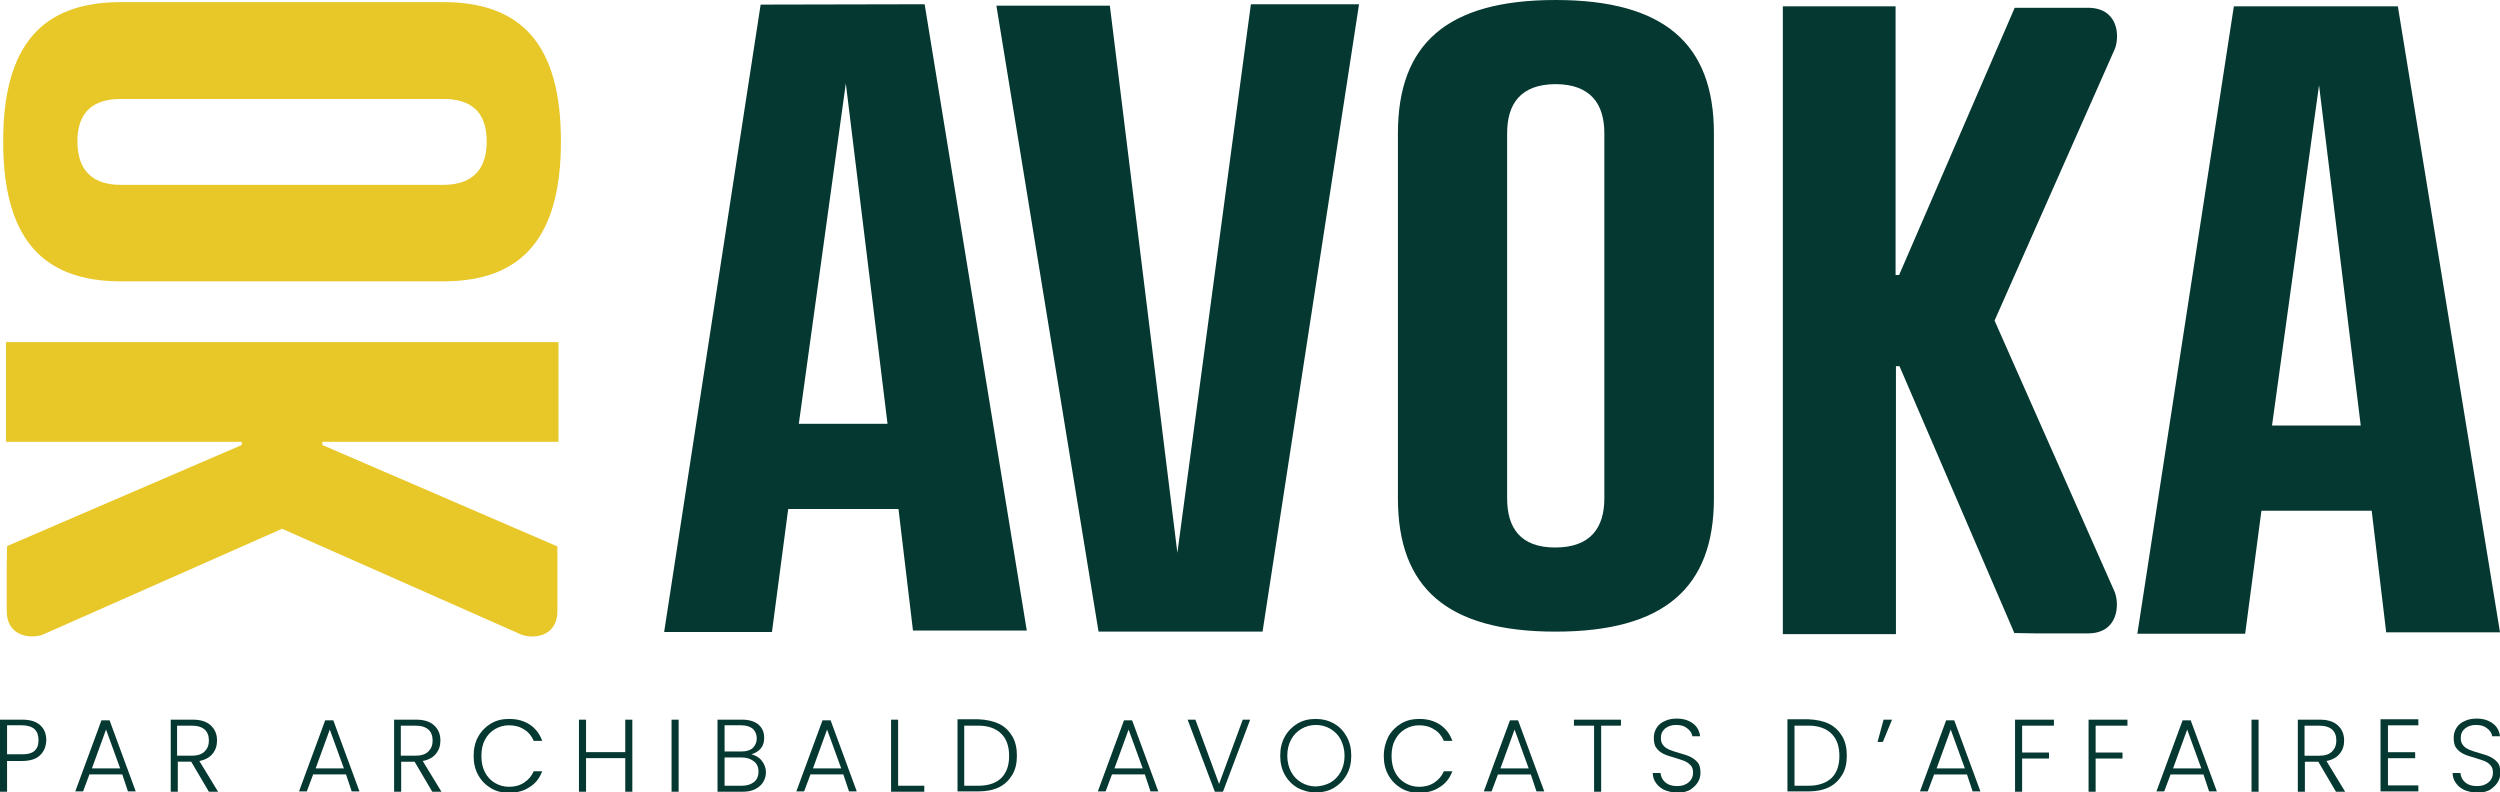 <svg version="1.1" id="Calque_1" xmlns="http://www.w3.org/2000/svg" x="0" y="0" viewBox="0 0 707.3 224.2" xml:space="preserve"><style>.st1{fill:#053831}</style><path d="M125.4 79.6H34.2C11.8 79.6.9 67.2.9 40S11.9.6 34.2.6h91.2c22.4 0 33.3 12.3 33.3 39.4s-10.9 39.6-33.3 39.6zm0-51.6H34.2c-7.3 0-12.3 3.2-12.3 12s4.9 12.3 12.3 12.3h91.2c7.3 0 12.3-3.4 12.3-12.3s-5-12-12.3-12zm32.6 97V96.8H1.7V125h66.7v.9L2 154.5l-.1 5.4v12.9c0 7.5 7.1 8 10.3 6.7l67.6-29.9 67.6 29.9c3.2 1.3 10.3.9 10.3-6.7v-18.2l-66.5-28.7v-.9H158z" fill="#e8c728" id="ok-left"/><path class="st1" d="M484.9 37.7V141c0 25.3-14.1 37.7-44.8 37.7-30.7 0-44.6-12.4-44.6-37.7V37.7c0-25.3 13.9-37.7 44.6-37.7 30.7 0 44.8 12.4 44.8 37.7zm-58.5 0V141c0 8.3 3.7 13.9 13.6 13.9 10 0 13.9-5.6 13.9-13.9V37.7c0-8.3-3.9-13.9-13.9-13.9-9.9.1-13.6 5.7-13.6 13.9zM261.6 1.2l-46.4.1-27.3 177.5h30.5L223 144h31.2l4.1 34.4h32.2L261.6 1.2zM226 119.9l13.3-96.3 11.8 96.3H226zM353.9 1.2h30.6l-27.3 177.5h-46.4L281.9 1.6H314l19.1 154.8zm324.5.6H632l-27.3 177.5h30.5l4.6-34.8H671l4.1 34.4h32.2L678.4 1.8zm-35.6 118.6l13.3-96.3 11.8 96.3h-25.1zM536.4 1.8h-32v177.6h32v-75.8h1l32.5 75.5 6.1.1h14.7c8.6 0 9-8.1 7.6-11.7l-34-76.8 34-76.8c1.5-3.7 1-11.7-7.6-11.7H570l-32.7 75.6h-1v-76z" id="avocats"/><path class="st1" d="M11.3 213.7c-1.1 1.1-2.9 1.6-5.2 1.6H2v8.7H0v-20.4h6.2c2.3 0 4 .5 5.2 1.6 1.2 1.1 1.7 2.5 1.7 4.3-.1 1.7-.6 3.1-1.8 4.2zm-.4-4.3c0-1.4-.4-2.4-1.1-3.1-.8-.7-2-1.1-3.6-1.1H2v8.2h4.1c3.2.1 4.8-1.2 4.8-4zm23.7 9.7h-9.3l-1.8 4.8h-2.2l7.4-20.1H31l7.4 20.1h-2.2l-1.6-4.8zm-.6-1.7l-4-11-4 11h8zm25.1 6.6l-5-8.5h-3.8v8.5h-2v-20.4h6.1c2.3 0 4 .5 5.2 1.6 1.2 1.1 1.8 2.5 1.8 4.3 0 1.5-.4 2.7-1.3 3.8-.8 1-2.1 1.7-3.7 2l5.3 8.7h-2.6zm-8.9-10.2h4.1c1.6 0 2.8-.4 3.6-1.2.8-.8 1.2-1.8 1.2-3.1s-.4-2.4-1.2-3.1c-.8-.7-2-1.1-3.7-1.1h-4.1v8.5zm47.7 5.3h-9.3l-1.8 4.8h-2.2l7.4-20.1h2.3l7.4 20.1h-2.2l-1.6-4.8zm-.6-1.7l-4-11-4 11h8zm25 6.6l-5-8.5h-3.8v8.5h-2v-20.4h6.1c2.3 0 4 .5 5.2 1.6 1.2 1.1 1.8 2.5 1.8 4.3 0 1.5-.4 2.7-1.3 3.8-.8 1-2.1 1.7-3.7 2l5.3 8.7h-2.6zm-8.8-10.2h4.1c1.6 0 2.8-.4 3.6-1.2.8-.8 1.2-1.8 1.2-3.1s-.4-2.4-1.2-3.1c-.8-.7-2-1.1-3.7-1.1h-4.1v8.5zm21.8-5.4c.9-1.6 2.1-2.8 3.6-3.7 1.5-.9 3.2-1.3 5.1-1.3 2.3 0 4.2.5 5.9 1.6 1.6 1.1 2.8 2.6 3.5 4.6H151c-.6-1.4-1.5-2.5-2.7-3.2-1.2-.8-2.6-1.2-4.3-1.2-1.5 0-2.8.4-4 1.1-1.2.7-2.1 1.7-2.8 3-.7 1.3-1 2.8-1 4.6 0 1.7.3 3.2 1 4.6.7 1.3 1.6 2.3 2.8 3 1.2.7 2.5 1.1 4 1.1 1.7 0 3.1-.4 4.3-1.2 1.2-.8 2.1-1.8 2.7-3.2h2.4c-.7 1.9-1.9 3.5-3.6 4.5-1.6 1.1-3.6 1.6-5.8 1.6-1.9 0-3.6-.4-5.1-1.3-1.5-.9-2.7-2.1-3.6-3.7-.9-1.6-1.3-3.4-1.3-5.4 0-2.1.4-3.9 1.3-5.5zm43.6-4.8V224h-2v-9.5h-11.1v9.5h-2v-20.4h2v9.2h11.1v-9.2h2zm13.1 0V224h-2v-20.4h2zm23.5 11.6c.8 1 1.2 2.1 1.2 3.3 0 1-.3 2-.8 2.8-.5.8-1.3 1.5-2.3 2-1 .5-2.2.7-3.6.7h-7v-20.4h6.9c2.1 0 3.6.5 4.7 1.4 1.1 1 1.6 2.2 1.6 3.7 0 1.3-.3 2.3-1 3.1s-1.6 1.3-2.6 1.6c1.1.3 2.1.8 2.9 1.8zm-10.5-2.6h4.8c1.4 0 2.4-.3 3.2-1 .7-.7 1.1-1.6 1.1-2.7s-.4-2-1.1-2.7c-.7-.6-1.8-1-3.3-1H205v7.4zm8.4 8.6c.8-.7 1.2-1.7 1.2-2.9s-.4-2.2-1.3-2.9c-.9-.7-2-1.1-3.5-1.1H205v8h4.9c1.5 0 2.6-.4 3.5-1.1zm25.2-2.1h-9.3l-1.8 4.8h-2.2l7.4-20.1h2.3l7.4 20.1h-2.2l-1.6-4.8zm-.6-1.7l-4-11-4 11h8zm16.2 4.9h7.3v1.7h-9.4v-20.4h2v18.7zm28.5-17.5c1.6.8 2.8 2 3.7 3.5.9 1.5 1.3 3.4 1.3 5.5s-.4 3.9-1.3 5.4c-.9 1.5-2.1 2.7-3.7 3.5-1.6.8-3.6 1.2-5.8 1.2h-6v-20.4h6c2.2.1 4.1.5 5.8 1.3zm.6 15.3c1.5-1.5 2.2-3.6 2.2-6.2 0-2.7-.7-4.8-2.2-6.3-1.5-1.5-3.7-2.3-6.5-2.3h-4v17h4c2.9 0 5.1-.8 6.5-2.2zm40.6-1h-9.3l-1.8 4.8h-2.2l7.4-20.1h2.3l7.4 20.1h-2.2l-1.6-4.8zm-.6-1.7l-4-11-4 11h8zm30.4-13.8L346 224h-2.3l-7.7-20.4h2.2l6.7 18.2 6.7-18.2h2.1zm13.4 19.3c-1.5-.9-2.7-2.1-3.6-3.7-.9-1.6-1.3-3.4-1.3-5.4 0-2 .4-3.8 1.3-5.4.9-1.6 2.1-2.8 3.6-3.7 1.5-.9 3.2-1.3 5.1-1.3 1.9 0 3.6.4 5.2 1.3s2.7 2.1 3.6 3.7c.9 1.6 1.3 3.4 1.3 5.4 0 2-.4 3.8-1.3 5.4-.9 1.6-2.1 2.8-3.6 3.7s-3.3 1.3-5.2 1.3c-1.8 0-3.5-.5-5.1-1.3zm9.3-1.5c1.2-.7 2.2-1.7 2.9-3 .7-1.3 1.1-2.8 1.1-4.6 0-1.7-.4-3.2-1.1-4.6-.7-1.3-1.7-2.3-2.9-3-1.2-.7-2.6-1.1-4.1-1.1-1.5 0-2.9.4-4.1 1.1-1.2.7-2.2 1.7-2.9 3-.7 1.3-1.1 2.8-1.1 4.6 0 1.7.4 3.3 1.1 4.6.7 1.3 1.7 2.3 2.9 3s2.6 1.1 4.1 1.1c1.5-.1 2.8-.4 4.1-1.1zm16.4-13c.9-1.6 2.1-2.8 3.6-3.7s3.2-1.3 5.1-1.3c2.3 0 4.2.5 5.9 1.6 1.6 1.1 2.8 2.6 3.5 4.6h-2.4c-.6-1.4-1.5-2.5-2.7-3.2-1.2-.8-2.6-1.2-4.3-1.2-1.5 0-2.8.4-4 1.1s-2.1 1.7-2.8 3c-.7 1.3-1 2.8-1 4.6 0 1.7.3 3.2 1 4.6.7 1.3 1.6 2.3 2.8 3 1.2.7 2.5 1.1 4 1.1 1.7 0 3.1-.4 4.3-1.2 1.2-.8 2.1-1.8 2.7-3.2h2.4c-.7 1.9-1.9 3.5-3.6 4.5-1.6 1.1-3.6 1.6-5.8 1.6-1.9 0-3.6-.4-5.1-1.3-1.5-.9-2.7-2.1-3.6-3.7-.9-1.6-1.3-3.4-1.3-5.4 0-2.1.5-3.9 1.3-5.5zm40.3 10.7h-9.3l-1.8 4.8h-2.2l7.4-20.1h2.3l7.4 20.1h-2.2l-1.6-4.8zm-.6-1.7l-4-11-4 11h8zm26.1-13.8v1.7H453V224h-2v-18.7h-5.7v-1.7h13.3zm12.3 19.9c-1-.5-1.8-1.1-2.4-2-.6-.8-.9-1.8-.9-2.8h2.2c.1 1 .5 1.9 1.3 2.6.8.7 1.9 1.1 3.4 1.1 1.4 0 2.5-.4 3.3-1.1.8-.7 1.2-1.6 1.2-2.7 0-.9-.2-1.6-.7-2.1s-1-.9-1.7-1.2c-.7-.3-1.6-.5-2.7-.9-1.4-.4-2.4-.7-3.2-1.1-.8-.4-1.5-.9-2-1.6-.6-.7-.8-1.7-.8-3 0-1.1.3-2 .8-2.8.5-.8 1.3-1.5 2.3-1.9 1-.5 2.1-.7 3.4-.7 1.9 0 3.4.5 4.6 1.4 1.2.9 1.8 2.1 2 3.6h-2.2c-.1-.8-.6-1.6-1.4-2.2-.8-.7-1.8-1-3.2-1-1.2 0-2.2.3-3.1 1-.8.7-1.2 1.5-1.2 2.7 0 .9.2 1.5.7 2.1.4.5 1 .9 1.7 1.2.7.3 1.6.6 2.7.9 1.3.4 2.4.7 3.2 1.1.8.4 1.5.9 2.1 1.6.6.7.8 1.7.8 3 0 1-.3 1.9-.8 2.7s-1.3 1.5-2.2 2.1c-1 .5-2.2.8-3.6.8-1.4-.1-2.6-.4-3.6-.8zm46.6-18.7c1.6.8 2.8 2 3.7 3.5.9 1.5 1.3 3.4 1.3 5.5s-.4 3.9-1.3 5.4c-.9 1.5-2.1 2.7-3.7 3.5-1.6.8-3.6 1.2-5.8 1.2h-6v-20.4h6c2.2.1 4.2.5 5.8 1.3zm.7 15.3c1.5-1.5 2.2-3.6 2.2-6.2 0-2.7-.7-4.8-2.2-6.3-1.5-1.5-3.7-2.3-6.5-2.3h-4v17h4c2.8 0 5-.8 6.5-2.2zm14.7-16.5h2.4l-2.6 6.3h-1.5l1.7-6.3zm23.6 15.5h-9.3l-1.8 4.8h-2.2l7.4-20.1h2.3l7.4 20.1h-2.2l-1.6-4.8zm-.6-1.7l-4-11-4 11h8zm25.2-13.8v1.7h-9v7.6h7.6v1.7h-7.6v9.4h-2v-20.4h11zm20.8 0v1.7h-9v7.6h7.6v1.7h-7.6v9.4h-2v-20.4h11zm21.5 15.5h-9.3l-1.8 4.8h-2.2l7.4-20.1h2.3l7.4 20.1H625l-1.6-4.8zm-.6-1.7l-4-11-4 11h8zm16.2-13.8V224h-2v-20.4h2zm21.9 20.4l-5-8.5h-3.8v8.5h-2v-20.4h6.1c2.3 0 4 .5 5.2 1.6 1.2 1.1 1.8 2.5 1.8 4.3 0 1.5-.4 2.7-1.3 3.8-.8 1-2.1 1.7-3.7 2l5.3 8.7h-2.6zm-8.8-10.2h4.1c1.6 0 2.8-.4 3.6-1.2.8-.8 1.2-1.8 1.2-3.1s-.4-2.4-1.2-3.1c-.8-.7-2-1.1-3.7-1.1H652v8.5zm23.5-8.6v7.6h7.7v1.7h-7.7v7.7h8.6v1.7h-10.7v-20.4h10.7v1.7h-8.6zm21.6 18.3c-1-.5-1.8-1.1-2.4-2-.6-.8-.9-1.8-.9-2.8h2.2c.1 1 .5 1.9 1.3 2.6.8.7 1.9 1.1 3.4 1.1 1.4 0 2.5-.4 3.3-1.1.8-.7 1.2-1.6 1.2-2.7 0-.9-.2-1.6-.7-2.1-.4-.5-1-.9-1.7-1.2-.7-.3-1.6-.5-2.7-.9-1.4-.4-2.4-.7-3.2-1.1-.8-.4-1.5-.9-2-1.6-.6-.7-.8-1.7-.8-3 0-1.1.3-2 .8-2.8.5-.8 1.3-1.5 2.3-1.9 1-.5 2.1-.7 3.4-.7 1.9 0 3.4.5 4.6 1.4 1.2.9 1.8 2.1 2 3.6h-2.2c-.1-.8-.6-1.6-1.4-2.2-.8-.7-1.8-1-3.2-1-1.2 0-2.2.3-3.1 1-.8.7-1.2 1.5-1.2 2.7 0 .9.2 1.5.7 2.1.4.5 1 .9 1.7 1.2.7.3 1.6.6 2.7.9 1.3.4 2.4.7 3.2 1.1.8.4 1.5.9 2.1 1.6.6.7.8 1.7.8 3 0 1-.3 1.9-.8 2.7s-1.3 1.5-2.2 2.1c-1 .5-2.2.8-3.6.8-1.4-.1-2.6-.4-3.6-.8z" id="baseline"/></svg>